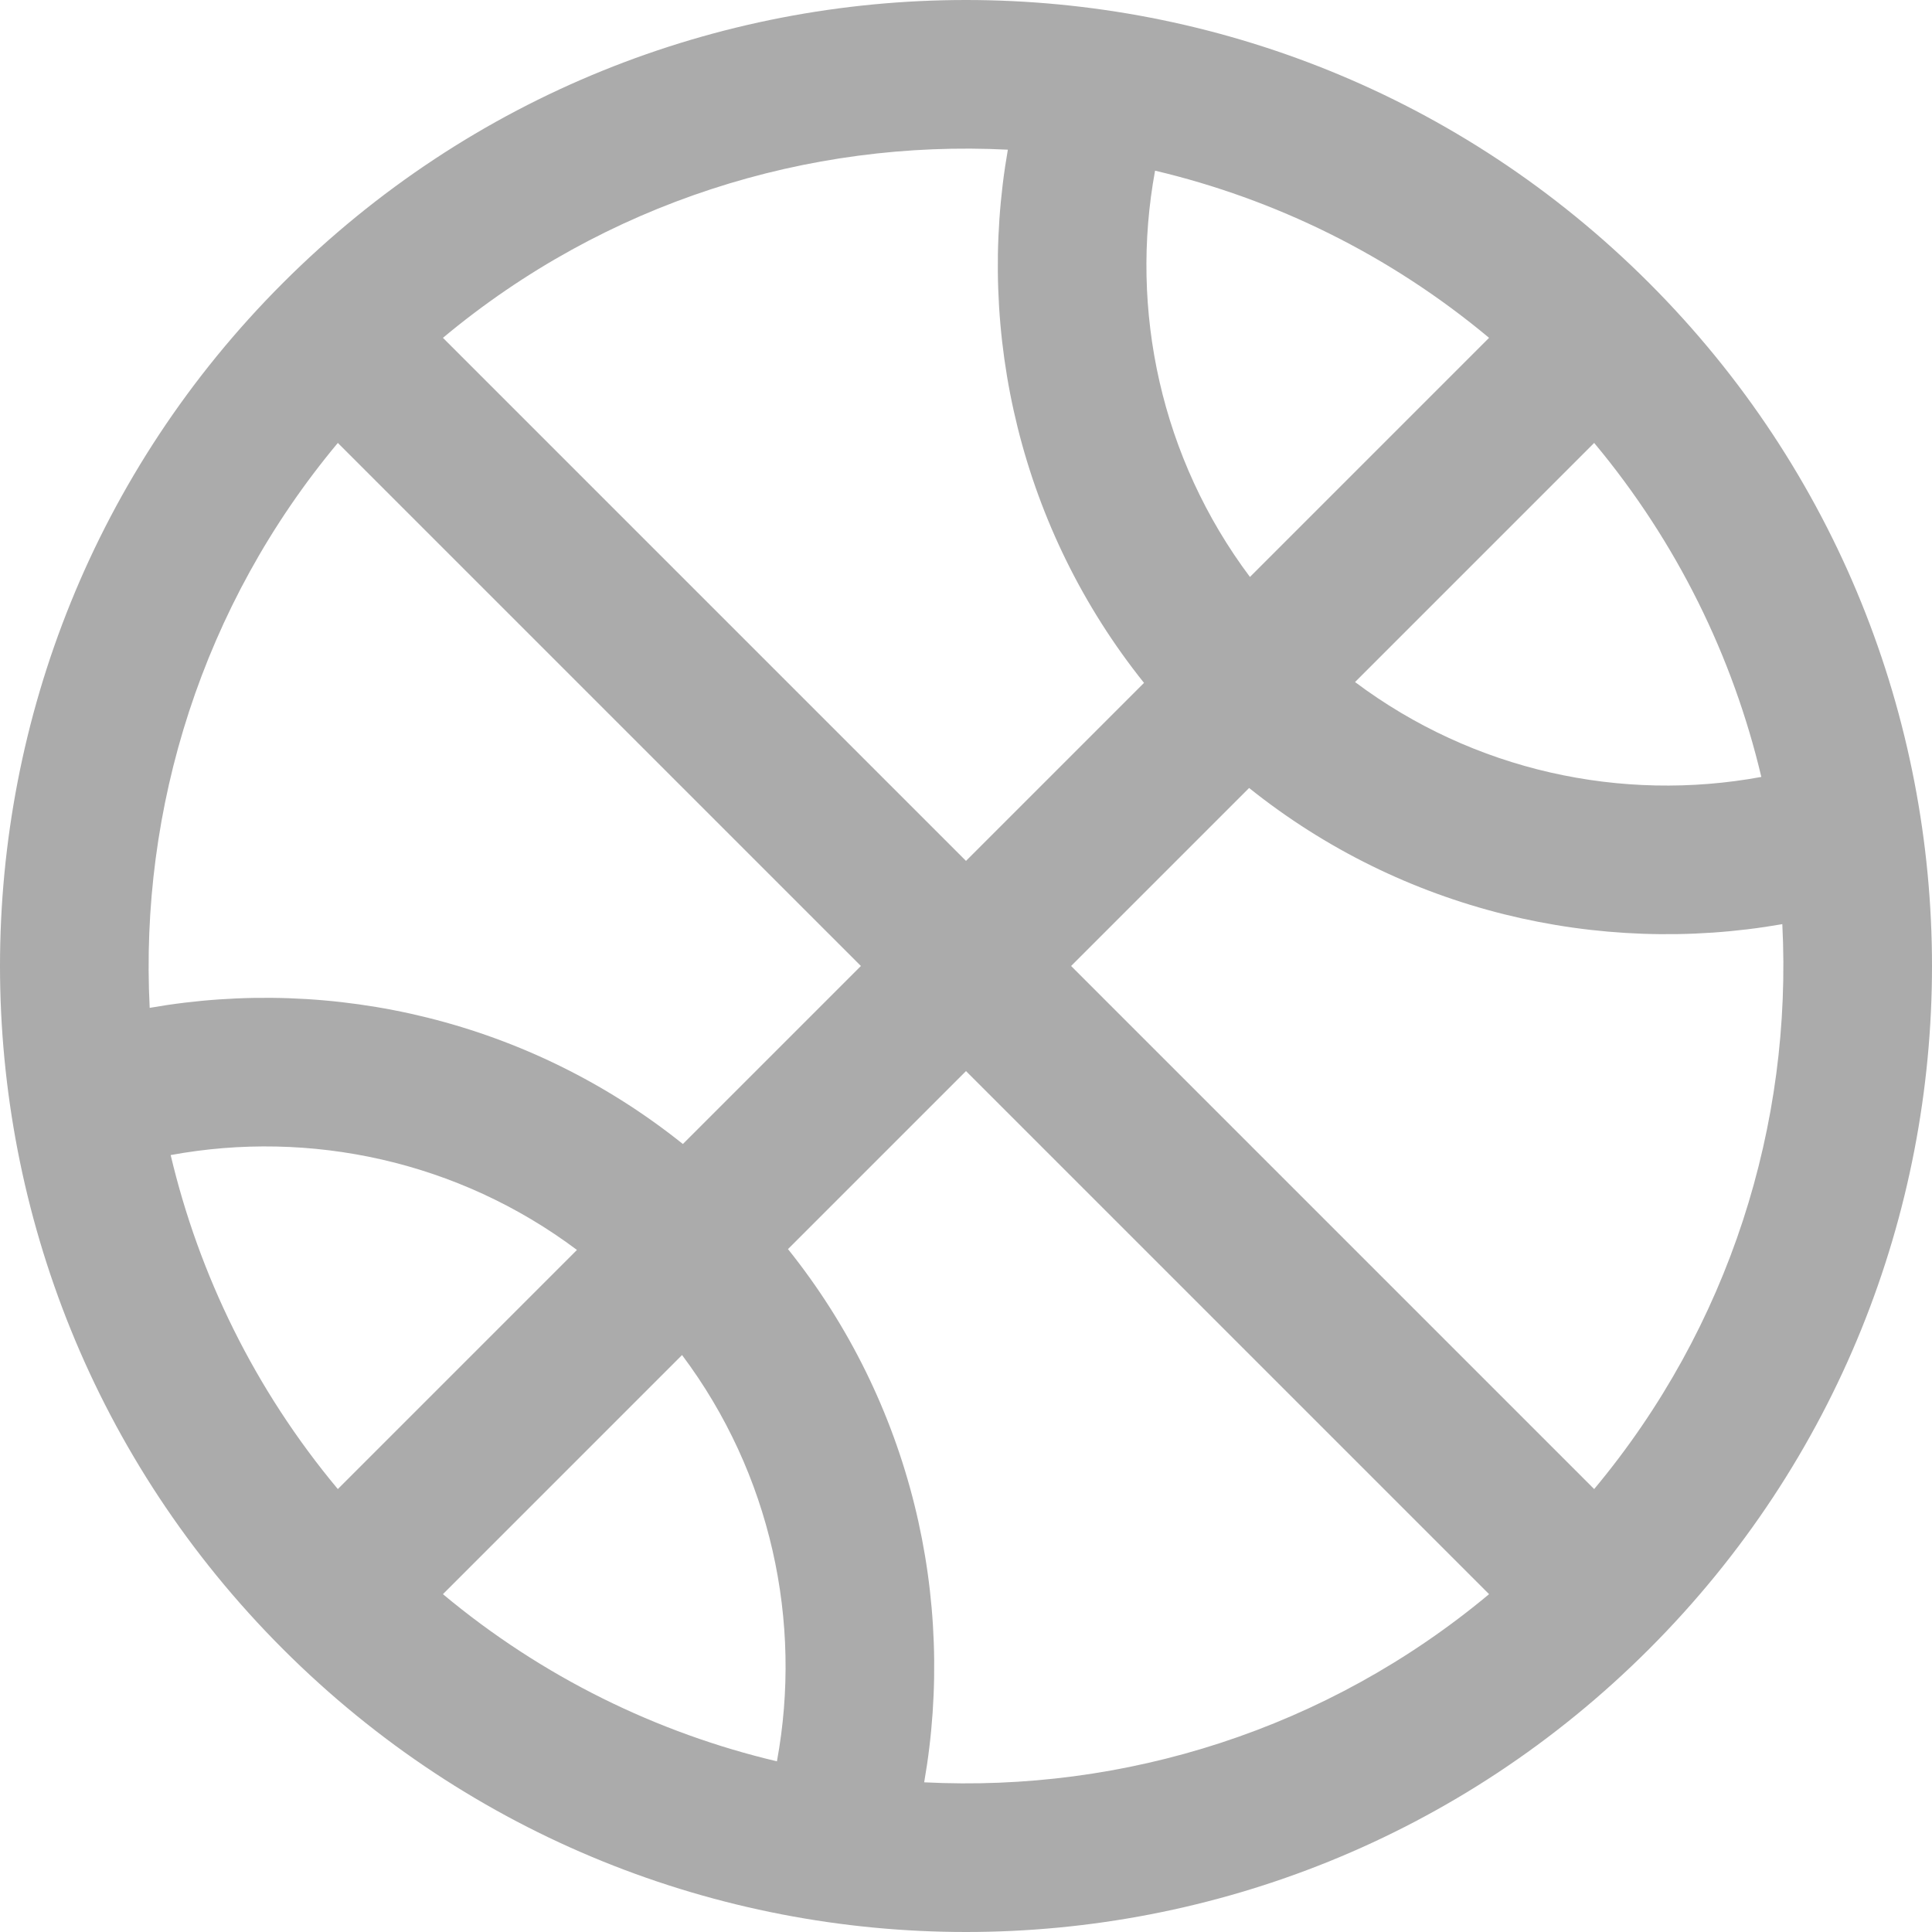 <?xml version="1.0" encoding="UTF-8"?>
<svg width="65px" height="65px" viewBox="0 0 65 65" version="1.1" xmlns="http://www.w3.org/2000/svg" xmlns:xlink="http://www.w3.org/1999/xlink">
    <title>Union</title>
    <g id="Website" stroke="none" stroke-width="1" fill="none" fill-rule="evenodd">
        <g id="Desktop-HD-Copy-26" transform="translate(-218, -370)" fill="#ABABAB">
            <path d="M227.519,379.519 C214.827,392.211 214.827,412.789 227.519,425.481 C240.211,438.173 260.789,438.173 273.481,425.481 C286.173,412.789 286.173,392.211 273.481,379.519 C260.789,366.827 240.211,366.827 227.519,379.519 Z M237.411,412.053 L229.366,420.098 C226.571,416.75 224.696,412.892 223.742,408.861 C228.437,407.996 233.418,409.06 237.411,412.053 Z M240.947,415.589 L232.902,423.634 C236.251,426.429 240.108,428.304 244.139,429.258 C245.005,424.563 243.94,419.582 240.947,415.589 Z M249.093,429.964 C250.177,423.762 248.649,417.192 244.511,412.025 L250.5,406.036 L268.098,423.634 C262.632,428.196 255.812,430.306 249.093,429.964 Z M240.975,408.489 C235.807,404.351 229.238,402.824 223.036,403.908 C222.694,397.189 224.804,390.368 229.366,384.902 L246.964,402.5 L240.975,408.489 Z M250.5,398.964 L232.902,381.366 C238.368,376.804 245.189,374.694 251.908,375.036 C250.824,381.238 252.351,387.807 256.489,392.975 L250.5,398.964 Z M260.025,396.511 L254.036,402.5 L271.634,420.098 C276.196,414.632 278.306,407.812 277.964,401.092 C271.762,402.177 265.193,400.649 260.025,396.511 Z M277.258,396.139 C272.563,397.004 267.582,395.94 263.589,392.947 L271.634,384.902 C274.429,388.251 276.304,392.108 277.258,396.139 Z M260.053,389.411 C257.06,385.418 255.996,380.437 256.861,375.742 C260.892,376.696 264.75,378.571 268.098,381.366 L260.053,389.411 Z" id="Union"></path>
        </g>
    </g>
</svg>